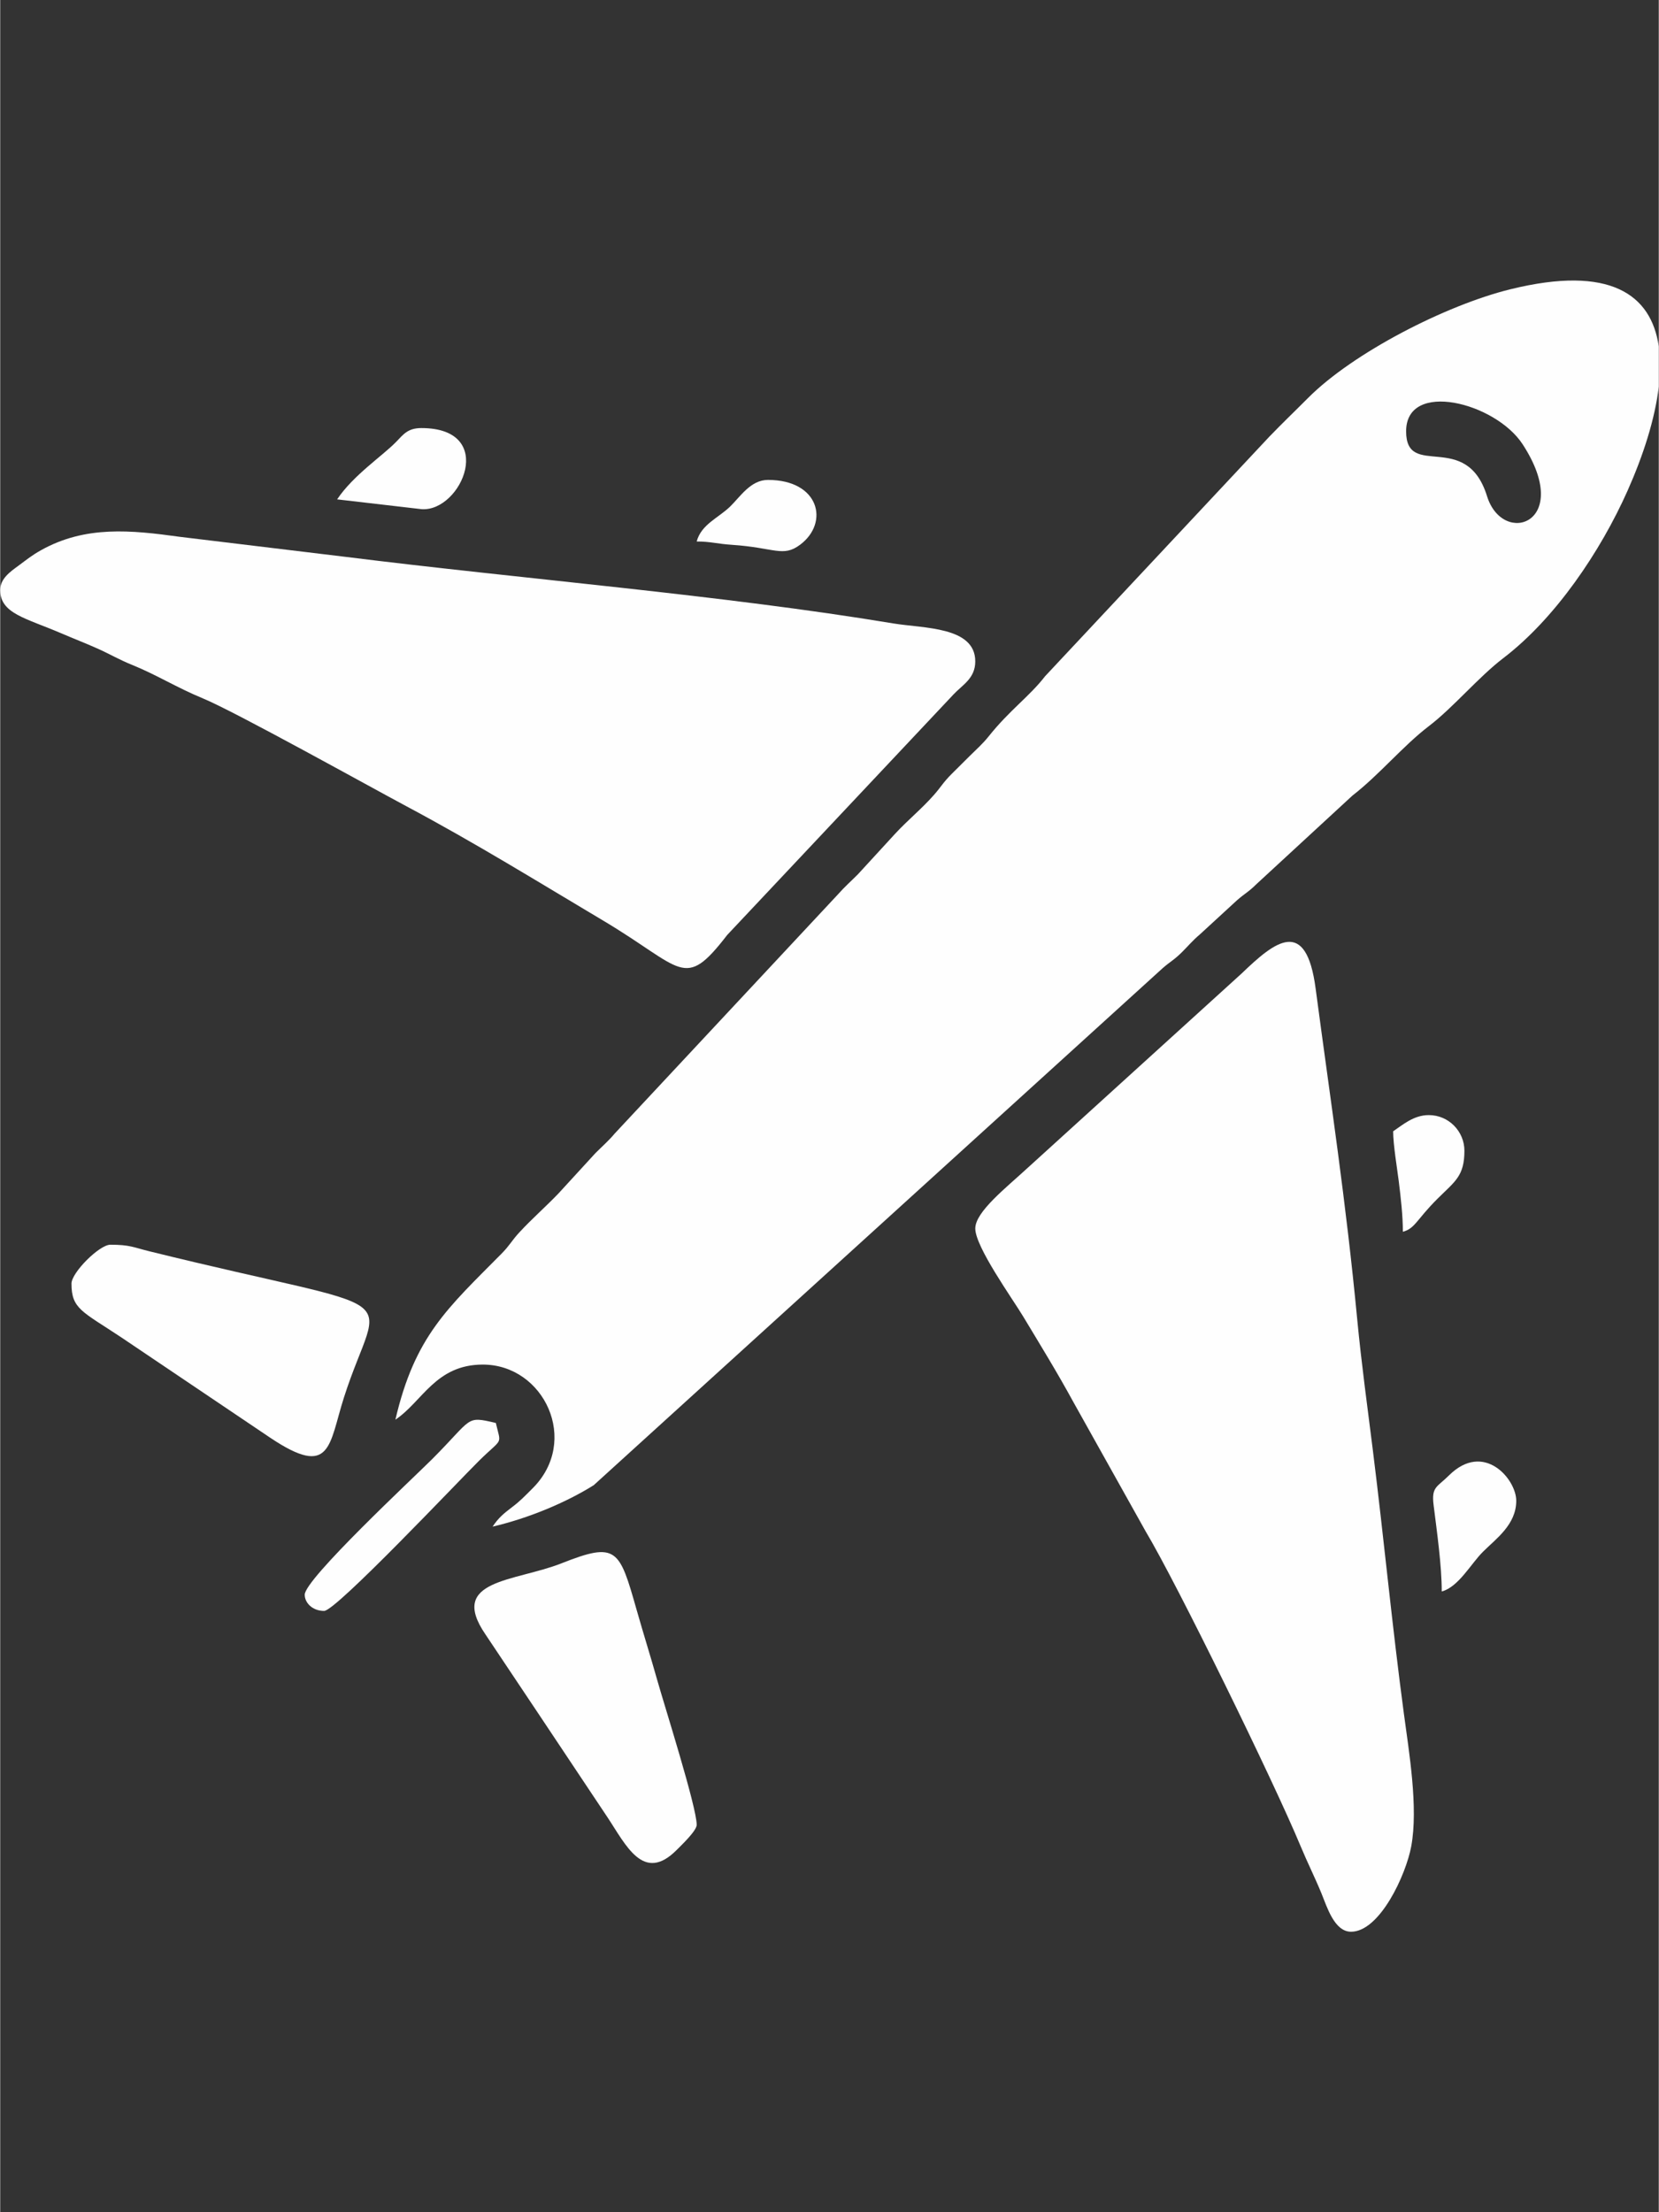 <?xml version="1.0" encoding="UTF-8"?>
<!DOCTYPE svg PUBLIC "-//W3C//DTD SVG 1.1//EN" "http://www.w3.org/Graphics/SVG/1.1/DTD/svg11.dtd">
<!-- Creator: CorelDRAW -->
<svg xmlns="http://www.w3.org/2000/svg" xml:space="preserve" width="1in" height="1.333in" version="1.1" style="shape-rendering:geometricPrecision; text-rendering:geometricPrecision; image-rendering:optimizeQuality; fill-rule:evenodd; clip-rule:evenodd"
viewBox="0 0 999.99 1333.33"
 xmlns:xlink="http://www.w3.org/1999/xlink"
 xmlns:xodm="http://www.corel.com/coreldraw/odm/2003">
 <rect x="0" y="0" width="999.99" height="1333.33" fill="#333333" stroke="none"/>
 <defs>
  <style type="text/css">
   <![CDATA[
    .fil0 {fill:#FEFEFE}
   ]]>
  </style>
 </defs>
 <g id="Layer_x0020_1">
  <g id="_2202750118576">
   <path class="fil0" d="M847.65 259.94c0,-31.08 53.86,-17.37 70.27,7.85 30.84,47.39 -11.91,61.99 -21.48,31.25 -12.56,-40.35 -48.79,-9.67 -48.79,-39.1zm152.34 -51.2l0 24.22c-2.28,19.54 -9.35,41.5 -18.84,62.82 -16.31,36.61 -43.49,76.89 -74.91,100.87 -14.95,11.41 -30.13,29.72 -44.92,41.01 -15.51,11.84 -29.98,29.43 -46.05,41.84l-57.92 53.41c-4.84,4.8 -6.95,5.52 -11.74,9.74l-22.39 20.58c-4.19,3.5 -6.92,6.85 -10.79,10.69 -4.84,4.8 -6.95,5.52 -11.74,9.74l-342.85 311.44c-16.77,10.5 -39.35,19.93 -60.97,24.97 3.58,-5.35 6.69,-7.91 11.72,-11.72 5.06,-3.83 7.48,-6.48 12.24,-11.2 28.97,-28.66 7.06,-74.74 -29.82,-74.74 -28.49,0 -36.41,22.27 -52.74,33.2 11.75,-50.44 31.46,-67.17 64,-100.06 5.03,-5.08 6.06,-7.76 10.68,-12.76 7.79,-8.43 15.46,-15.02 23.5,-23.37l22.42 -24.45c4.11,-4.11 7.95,-7.41 11.63,-11.81l134.87 -144.43c3.81,-4.33 7.53,-7.56 11.7,-11.74l22.44 -24.44c7.73,-8.36 15.98,-14.96 23.44,-23.43 4.53,-5.14 5.5,-7.5 10.73,-12.71 4.08,-4.06 6.71,-6.66 10.77,-10.71 4.34,-4.33 7.78,-7.23 11.52,-11.91 12.64,-15.85 24.65,-24.11 34.04,-36.27l135.06 -144.23c8.07,-8.39 15.21,-15.15 23.45,-23.43 26.99,-27.13 83,-55.93 121.97,-65.52 60.21,-14.83 84.94,3.22 89.48,34.37z"/>
   <path class="fil0" d="M587.89 740.41c0,11.07 22.29,42.07 28.93,53.1 10.56,17.54 20.31,33.35 30.33,51.69l43.43 77.67c18.92,31.59 77.15,150.54 93.44,189.75 4.14,9.96 8.78,19.19 12.57,28.45 3.35,8.2 7.8,23.15 17.86,23.15 17.32,0 33.16,-34.36 36.31,-51.58 4.28,-23.39 -1.36,-56.72 -4.46,-79.87 -7.23,-53.92 -11.96,-104.78 -18.74,-159 -3.09,-24.7 -6.85,-51.98 -9.38,-78.51 -6.88,-72.03 -15.94,-130.65 -25.09,-199.52 -5.76,-43.39 -24.54,-28.36 -44.52,-9.12l-128.97 117.12c-12.94,11.97 -31.71,26.54 -31.71,36.65z"/>
   <path class="fil0" d="M-0 355.65c0,14.14 15.44,16.87 36.57,25.93 7.94,3.41 14.6,5.95 22,9.25 7.44,3.31 12.9,6.64 21.24,10.01 14.44,5.85 26.62,13.56 42.42,20.08 19.36,7.99 100.11,52.95 122.56,64.93 42.03,22.42 78.66,45.14 118.6,68.89 48.61,28.9 48.69,42.74 74.93,8.75l136.36 -144.89c5.44,-5.85 13.2,-9.67 13.2,-20 0,-21.07 -31.26,-19.85 -49.4,-22.87 -102.69,-17.07 -223.75,-26.79 -330.89,-40.2l-99.33 -12c-29.31,-4.06 -56.79,-6.9 -83.54,8 -5.83,3.25 -8.66,5.69 -13.9,9.54 -4.63,3.4 -10.83,7.63 -10.83,14.56z"/>
   <path class="fil0" d="M419.92 1099.77c0,-10.72 -19.57,-72.2 -23.86,-87.46 -3.85,-13.69 -8.15,-27.32 -12.41,-42.28 -10.36,-36.43 -11.88,-41.05 -45.18,-27.87 -28.19,11.16 -68.63,9.63 -45.94,42.82l32.08 48c14.15,21.22 27.13,40.68 41.41,62.1 11.2,16.8 21.71,40.06 41.78,19.91 2.76,-2.78 12.13,-11.61 12.13,-15.22z"/>
   <path class="fil0" d="M42.97 773.61c0,15.26 6.36,16.69 30.07,32.43l89.86 60.53c36.87,24.65 35.19,4.27 44.36,-24.38 21.95,-68.59 44.28,-48.19 -117.43,-88.09 -9.5,-2.34 -11.61,-3.93 -23.42,-3.93 -6.63,0 -23.44,16.8 -23.44,23.44z"/>
   <path class="fil0" d="M183.59 961.11c0,4.76 4.53,9.76 11.72,9.76 7.1,0 81.08,-78.34 93.24,-90.35 14.69,-14.52 13.52,-8.98 10.27,-22.93 -18.57,-4.33 -13.56,-3.04 -38.57,21.97 -10.85,10.85 -76.66,72.1 -76.66,81.54z"/>
   <path class="fil0" d="M869.13 959.15c10.09,-2.69 17.54,-16.66 24.87,-23.95 7.9,-7.86 20.05,-16.34 20.05,-30.73 0,-13.02 -19.57,-36.14 -40.61,-15.22 -7.14,7.1 -10.61,6.71 -9.22,17.84 2.03,16.25 4.91,36.48 4.91,52.06z"/>
   <path class="fil0" d="M203.13 300.96l51.04 5.92c24.04,1.5 45.72,-48.89 -0.26,-48.89 -8.19,0 -10.83,3.83 -15.16,8.28 -8.37,8.59 -25.84,20.09 -35.62,34.69z"/>
   <path class="fil0" d="M419.92 326.35c8.49,0 11.85,1.38 21.42,2.02 25.71,1.72 30.59,7.7 41,-0.12 17.67,-13.28 11.53,-39.01 -19.45,-39.01 -10.51,0 -16.76,10.24 -22.91,16.15 -7.09,6.83 -17.31,10.67 -20.06,20.96z"/>
   <path class="fil0" d="M839.83 681.81c0,8.06 2.49,22.93 3.35,29.85 1.28,10.27 2.51,20.93 2.51,30.7 7.4,-1.98 8.1,-7.19 21,-20.02 10.38,-10.33 16.11,-13.49 16.11,-28.81 0,-11.52 -9.34,-21.48 -21.48,-21.48 -9.17,0 -15.79,5.95 -21.48,9.76z"/>
  </g>
 </g>
</svg>
